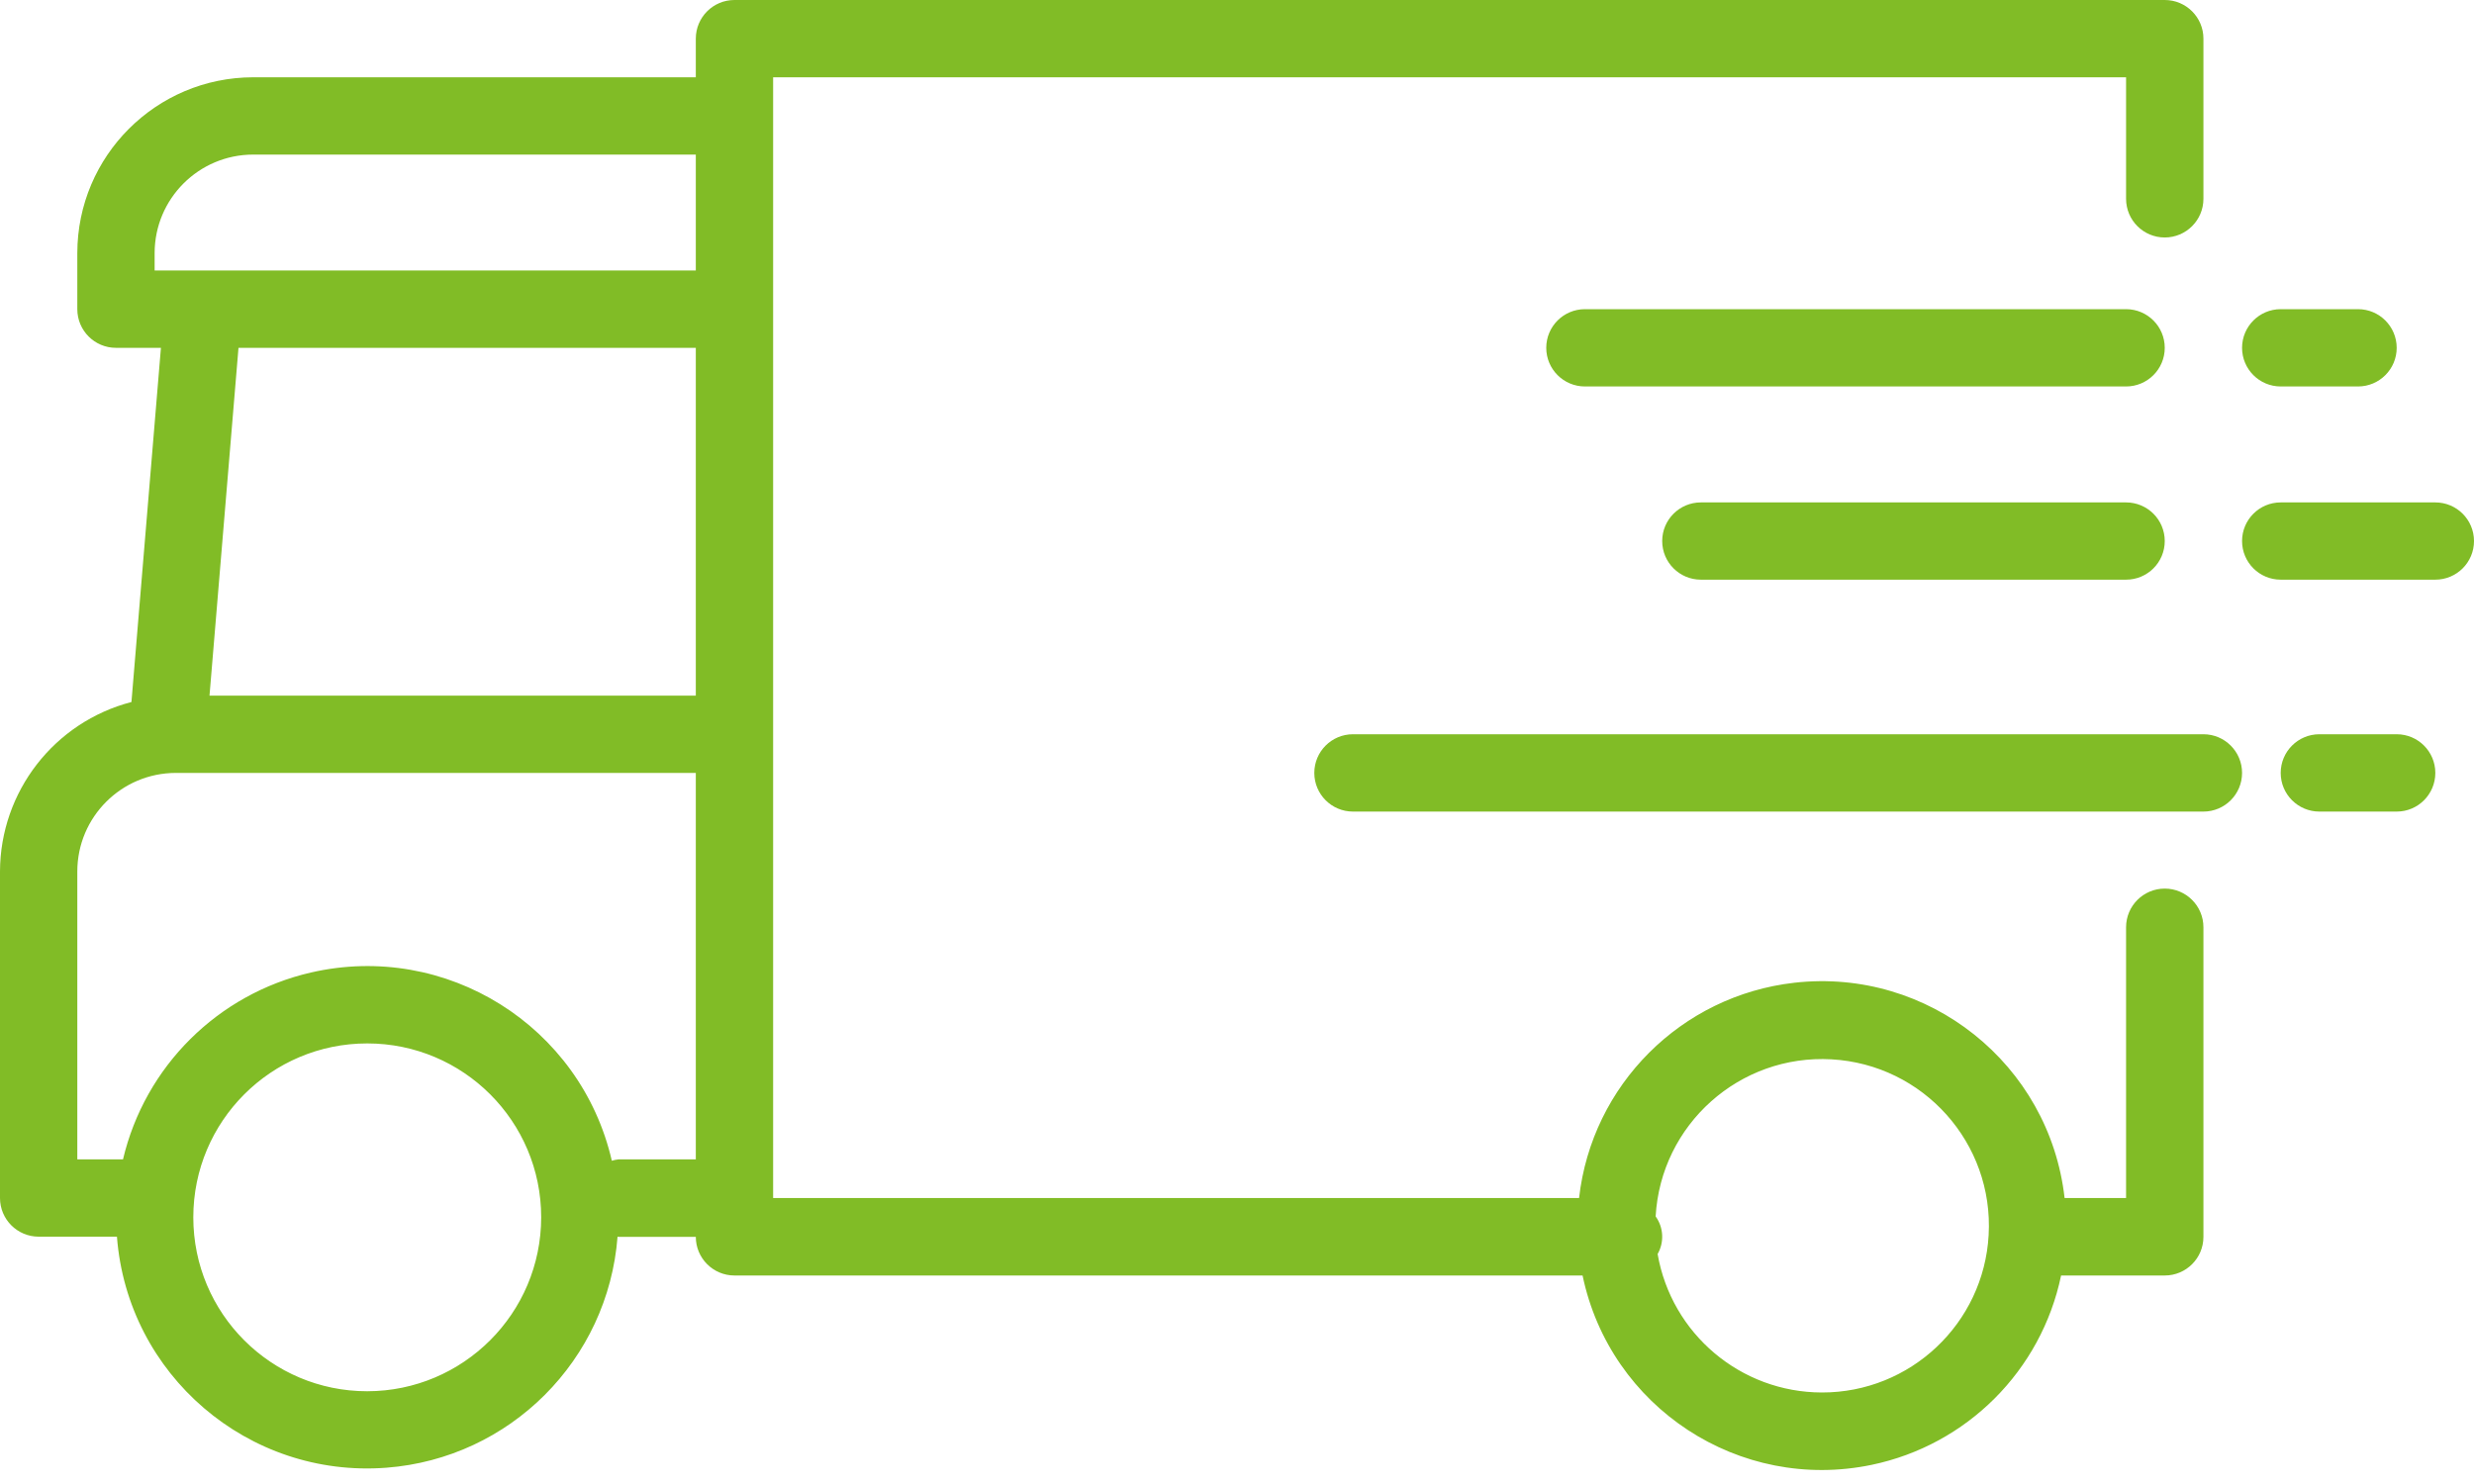 <svg width="60" height="36" viewBox="0 0 60 36" fill="none" xmlns="http://www.w3.org/2000/svg">
<path d="M52.5 21.556C51.982 21.556 51.562 21.976 51.562 22.494V29.062H50.071C49.703 25.811 46.769 23.473 43.518 23.84C40.773 24.151 38.606 26.317 38.296 29.062H18.75V1.875H51.562V4.823C51.562 5.341 51.982 5.761 52.5 5.761C53.018 5.761 53.438 5.341 53.438 4.823V0.937C53.438 0.42 53.018 0 52.5 0H17.812C17.295 0 16.875 0.42 16.875 0.937V1.875H6.139C3.785 1.878 1.878 3.785 1.875 6.139V7.5C1.875 8.018 2.295 8.438 2.812 8.438H3.903L3.188 17.03C1.315 17.517 0.007 19.204 0 21.139V29.062C0 29.58 0.42 30 0.938 30H2.836C3.093 33.352 6.019 35.862 9.372 35.605C12.367 35.375 14.747 32.995 14.977 30C14.985 30 14.992 30.005 15 30.005H16.875C16.875 30.522 17.295 30.942 17.812 30.942H38.381C39.049 34.147 42.188 36.203 45.393 35.535C47.701 35.054 49.505 33.251 49.986 30.942H52.5C53.018 30.942 53.438 30.522 53.438 30.005V22.494C53.438 21.976 53.018 21.556 52.5 21.556ZM8.906 33.75C6.576 33.75 4.688 31.861 4.688 29.531C4.688 27.201 6.576 25.312 8.906 25.312C11.236 25.312 13.125 27.201 13.125 29.531C13.122 31.86 11.235 33.747 8.906 33.75ZM16.875 28.125H15C14.945 28.131 14.891 28.142 14.838 28.158C14.084 24.882 10.817 22.838 7.541 23.592C5.283 24.112 3.516 25.869 2.983 28.125H1.875V21.139C1.877 19.82 2.945 18.752 4.264 18.75H16.875V28.125ZM16.875 16.875H5.081L5.784 8.438H16.875V16.875ZM16.875 6.562H3.75V6.139C3.752 4.82 4.82 3.752 6.139 3.75H16.875V6.562ZM48.229 29.962C48.109 32.107 46.332 33.784 44.184 33.78H44.183C42.216 33.776 40.537 32.359 40.201 30.421C40.365 30.134 40.346 29.777 40.153 29.509C40.278 27.279 42.188 25.572 44.418 25.698C46.648 25.823 48.355 27.732 48.229 29.962Z" fill="#81BC26"/>
<path d="M51.562 7.5H38.438C37.92 7.5 37.5 7.92 37.5 8.438C37.5 8.955 37.92 9.375 38.438 9.375H51.562C52.08 9.375 52.5 8.955 52.5 8.438C52.5 7.92 52.08 7.5 51.562 7.5Z" fill="#81BC26"/>
<path d="M53.438 17.812H32.812C32.295 17.812 31.875 18.232 31.875 18.75C31.875 19.268 32.295 19.688 32.812 19.688H53.438C53.955 19.688 54.375 19.268 54.375 18.75C54.375 18.232 53.955 17.812 53.438 17.812Z" fill="#81BC26"/>
<path d="M51.562 12.188H41.25C40.732 12.188 40.312 12.607 40.312 13.125C40.312 13.643 40.732 14.062 41.25 14.062H51.562C52.08 14.062 52.5 13.643 52.5 13.125C52.5 12.607 52.08 12.188 51.562 12.188Z" fill="#81BC26"/>
<path d="M55.312 9.375H57.188C57.705 9.375 58.125 8.955 58.125 8.438C58.125 7.92 57.705 7.5 57.188 7.5H55.312C54.795 7.5 54.375 7.92 54.375 8.438C54.375 8.955 54.795 9.375 55.312 9.375Z" fill="#81BC26"/>
<path d="M58.125 17.812H56.25C55.732 17.812 55.312 18.232 55.312 18.75C55.312 19.268 55.732 19.688 56.25 19.688H58.125C58.643 19.688 59.062 19.268 59.062 18.75C59.062 18.232 58.643 17.812 58.125 17.812Z" fill="#81BC26"/>
<path d="M59.062 12.188H55.312C54.795 12.188 54.375 12.607 54.375 13.125C54.375 13.643 54.795 14.062 55.312 14.062H59.062C59.58 14.062 60 13.643 60 13.125C60 12.607 59.58 12.188 59.062 12.188Z" fill="#81BC26"/>
</svg>
